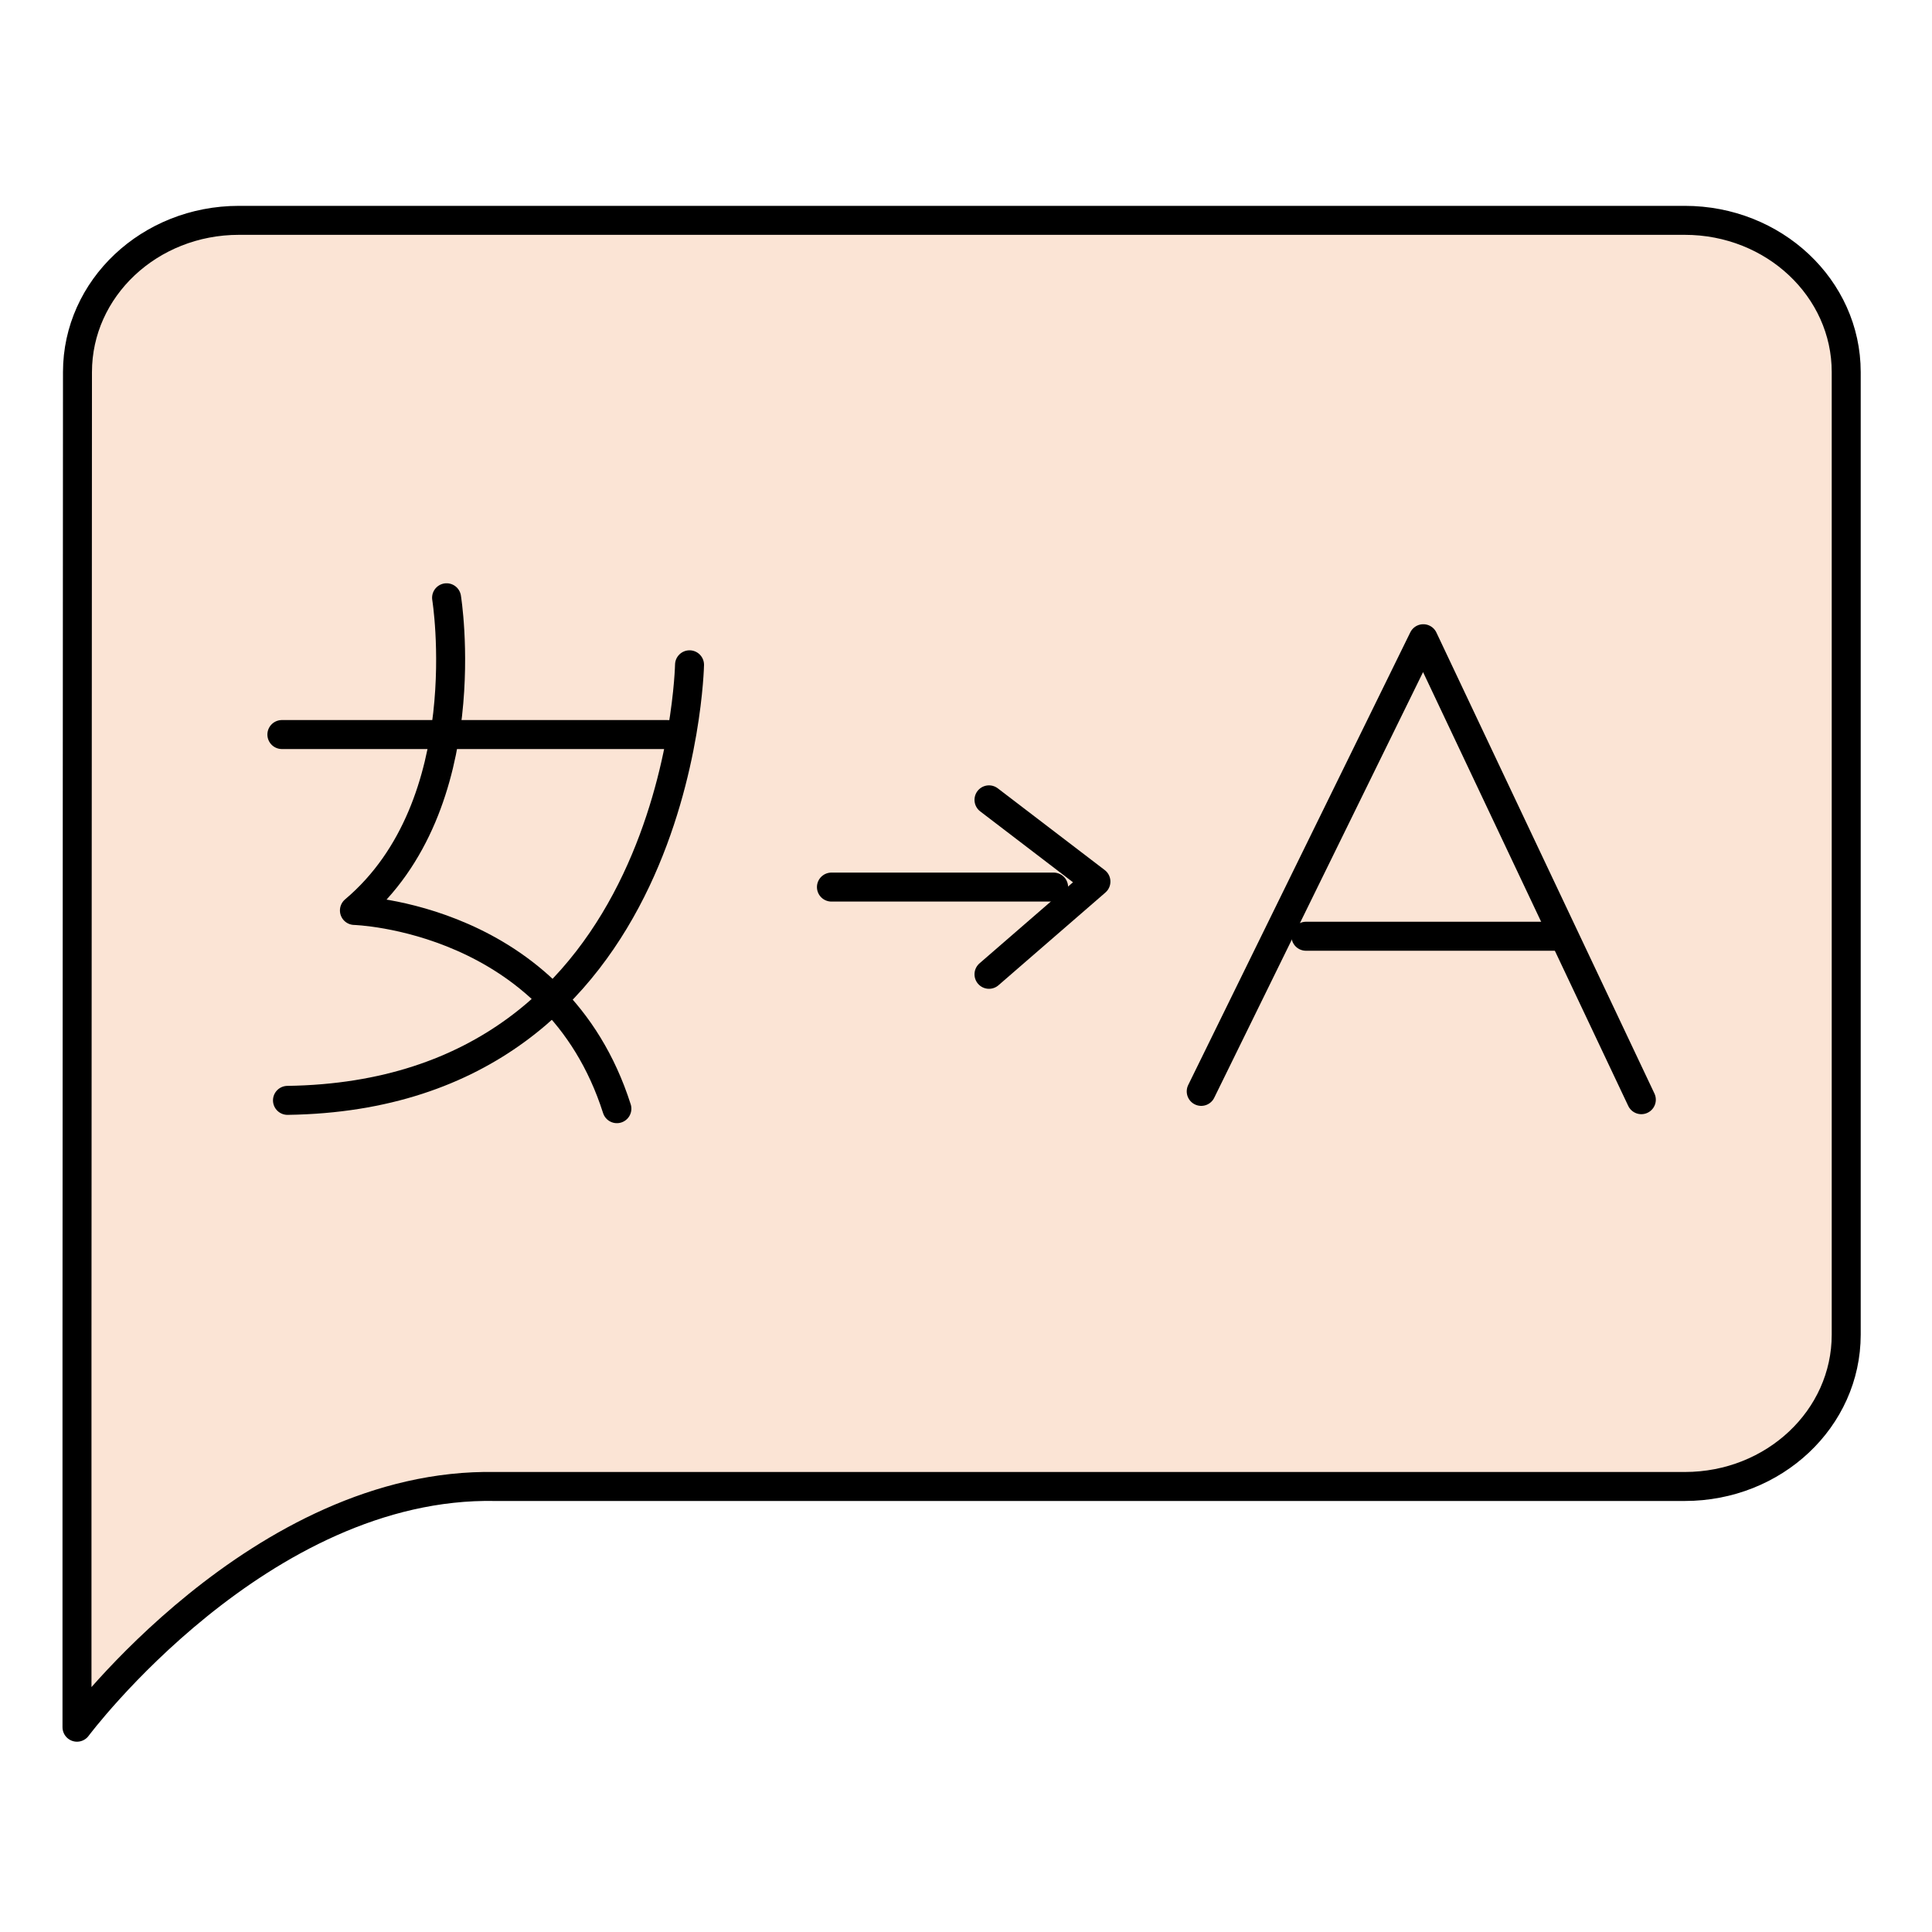 <svg xmlns="http://www.w3.org/2000/svg" id="Layer_1" data-name="Layer 1" viewBox="0 0 200 200"><defs><style>      .cls-1 {        fill: #fbe4d5;      }      .cls-1, .cls-2 {        stroke: #000;        stroke-linecap: round;        stroke-linejoin: round;        stroke-width: 3px;      }      .cls-2 {        fill: none;      }    </style></defs><path class="cls-1" d="m7.97,139.05v39.75s18.95-25.4,43.32-24.92h123.12c9.24,0,16.71-7.03,16.71-15.72V38.52c0-8.68-7.48-15.71-16.71-15.71H24.73c-9.24,0-16.71,7.03-16.71,15.71l-.05,100.53Z"></path><g><g><line class="cls-2" x1="29.18" y1="76.04" x2="69.12" y2="76.04"></line><path class="cls-2" d="m71.38,68.82s-.87,44.51-41.62,45.09"></path><path class="cls-2" d="m46.23,61.88s3.47,21.39-9.54,32.37c0,0,20.81.58,27.17,20.52"></path></g><g><polyline class="cls-2" points="169.91 113.84 147.34 66.12 124.35 112.98"></polyline><line class="cls-2" x1="135.19" y1="96.92" x2="161.23" y2="96.92"></line></g><g><line class="cls-2" x1="86.07" y1="91.83" x2="109.07" y2="91.83"></line><polyline class="cls-2" points="102.38 82.8 113.45 91.26 102.38 100.86"></polyline></g></g></svg>
